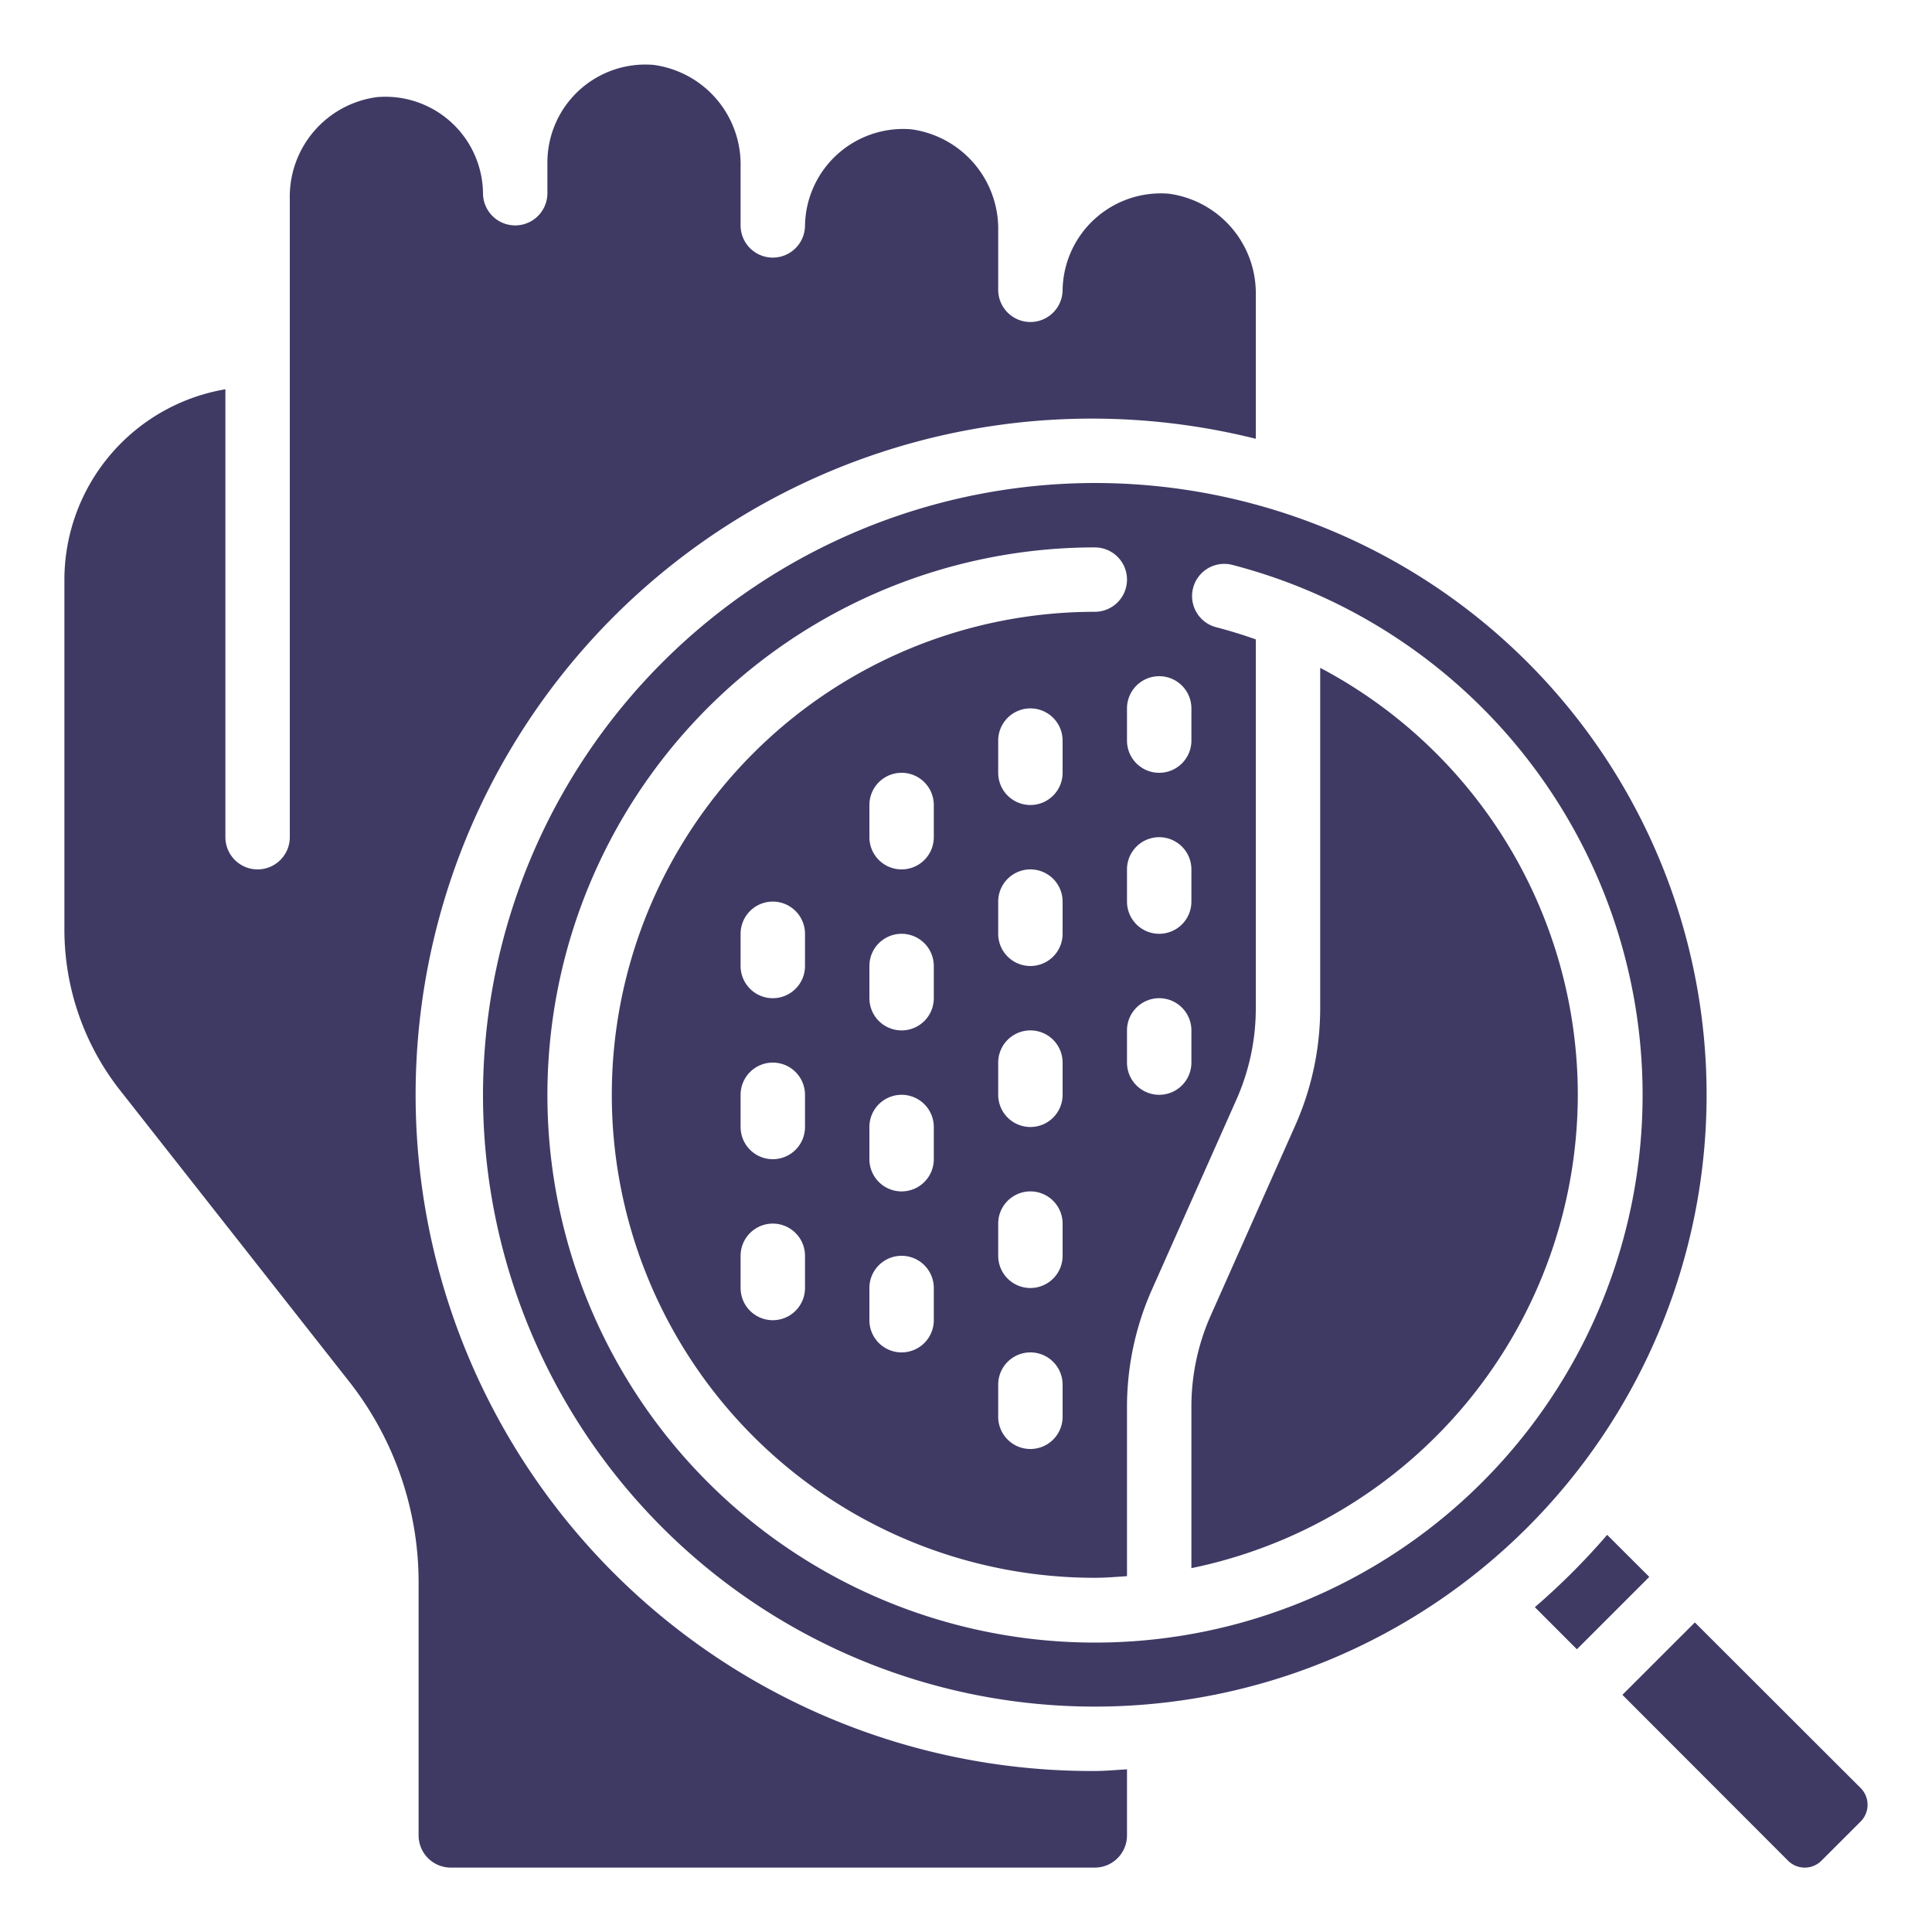 <svg xmlns="http://www.w3.org/2000/svg" xmlns:xlink="http://www.w3.org/1999/xlink" width="512" height="512" x="0" y="0" viewBox="0 0 60 60" style="enable-background:new 0 0 512 512" xml:space="preserve" class=""><g><path d="m47.666 49.912 1.306 1.308 2.248-2.248-1.308-1.306a21.262 21.262 0 0 1-2.246 2.246ZM50.385 52.635l5.15 5.156a.733.733 0 0 0 1.026 0l1.23-1.229a.736.736 0 0 0-.006-1.032l-5.15-5.144ZM2 28.89a8.077 8.077 0 0 0 1.708 4.944l7.158 9.1A10.089 10.089 0 0 1 13 49.109V57a1 1 0 0 0 1 1h20a1 1 0 0 0 1-1v-2.051c-.334.016-.662.051-1 .051a21 21 0 1 1 5-41.373V9.169a3.118 3.118 0 0 0-2.706-3.154A3.052 3.052 0 0 0 33 9a1 1 0 1 1-2 0V7.169a3.118 3.118 0 0 0-2.706-3.154A3.051 3.051 0 0 0 25 7a1 1 0 0 1-2 0V5.169a3.118 3.118 0 0 0-2.706-3.154A3.043 3.043 0 0 0 17 5v1a1 1 0 0 1-2 0 3.032 3.032 0 0 0-3.293-2.984A3.118 3.118 0 0 0 9 6.169V26a1 1 0 0 1-2 0V12.089A6.006 6.006 0 0 0 2 18ZM49 34a15 15 0 0 0-8-13.26V31.3a8.974 8.974 0 0 1-.779 3.661L37.6 40.855A6.968 6.968 0 0 0 37 43.7v5A15.025 15.025 0 0 0 49 34Z" fill="#3f3a64" opacity="1" data-original="#000000" class=""></path><path d="M15 34a19 19 0 1 0 19-19 19.021 19.021 0 0 0-19 19Zm21-13a1 1 0 0 1 1 1v1a1 1 0 0 1-2 0v-1a1 1 0 0 1 1-1Zm0 8a1 1 0 0 1-1-1v-1a1 1 0 0 1 2 0v1a1 1 0 0 1-1 1Zm1 3v1a1 1 0 0 1-2 0v-1a1 1 0 0 1 2 0Zm-2-14a1 1 0 0 1-1 1 15 15 0 0 0 0 30c.338 0 .668-.029 1-.051V43.7a8.974 8.974 0 0 1 .779-3.661l2.621-5.894A6.968 6.968 0 0 0 39 31.3V19.857q-.612-.218-1.25-.383a1 1 0 0 1 .5-1.936A17.006 17.006 0 1 1 34 17a1 1 0 0 1 1 1Zm-3 22a1 1 0 0 1-1-1v-1a1 1 0 0 1 2 0v1a1 1 0 0 1-1 1Zm1 3v1a1 1 0 0 1-2 0v-1a1 1 0 0 1 2 0Zm-1-8a1 1 0 0 1-1-1v-1a1 1 0 0 1 2 0v1a1 1 0 0 1-1 1Zm0-5a1 1 0 0 1-1-1v-1a1 1 0 0 1 2 0v1a1 1 0 0 1-1 1Zm0-5a1 1 0 0 1-1-1v-1a1 1 0 0 1 2 0v1a1 1 0 0 1-1 1Zm-4 12a1 1 0 0 1-1-1v-1a1 1 0 0 1 2 0v1a1 1 0 0 1-1 1Zm1 3v1a1 1 0 0 1-2 0v-1a1 1 0 0 1 2 0Zm-1-8a1 1 0 0 1-1-1v-1a1 1 0 0 1 2 0v1a1 1 0 0 1-1 1Zm0-5a1 1 0 0 1-1-1v-1a1 1 0 0 1 2 0v1a1 1 0 0 1-1 1Zm-4 9a1 1 0 0 1-1-1v-1a1 1 0 0 1 2 0v1a1 1 0 0 1-1 1Zm1 3v1a1 1 0 0 1-2 0v-1a1 1 0 0 1 2 0Zm-1-8a1 1 0 0 1-1-1v-1a1 1 0 0 1 2 0v1a1 1 0 0 1-1 1Z" fill="#3f3a64" opacity="1" data-original="#000000" class=""></path></g></svg>